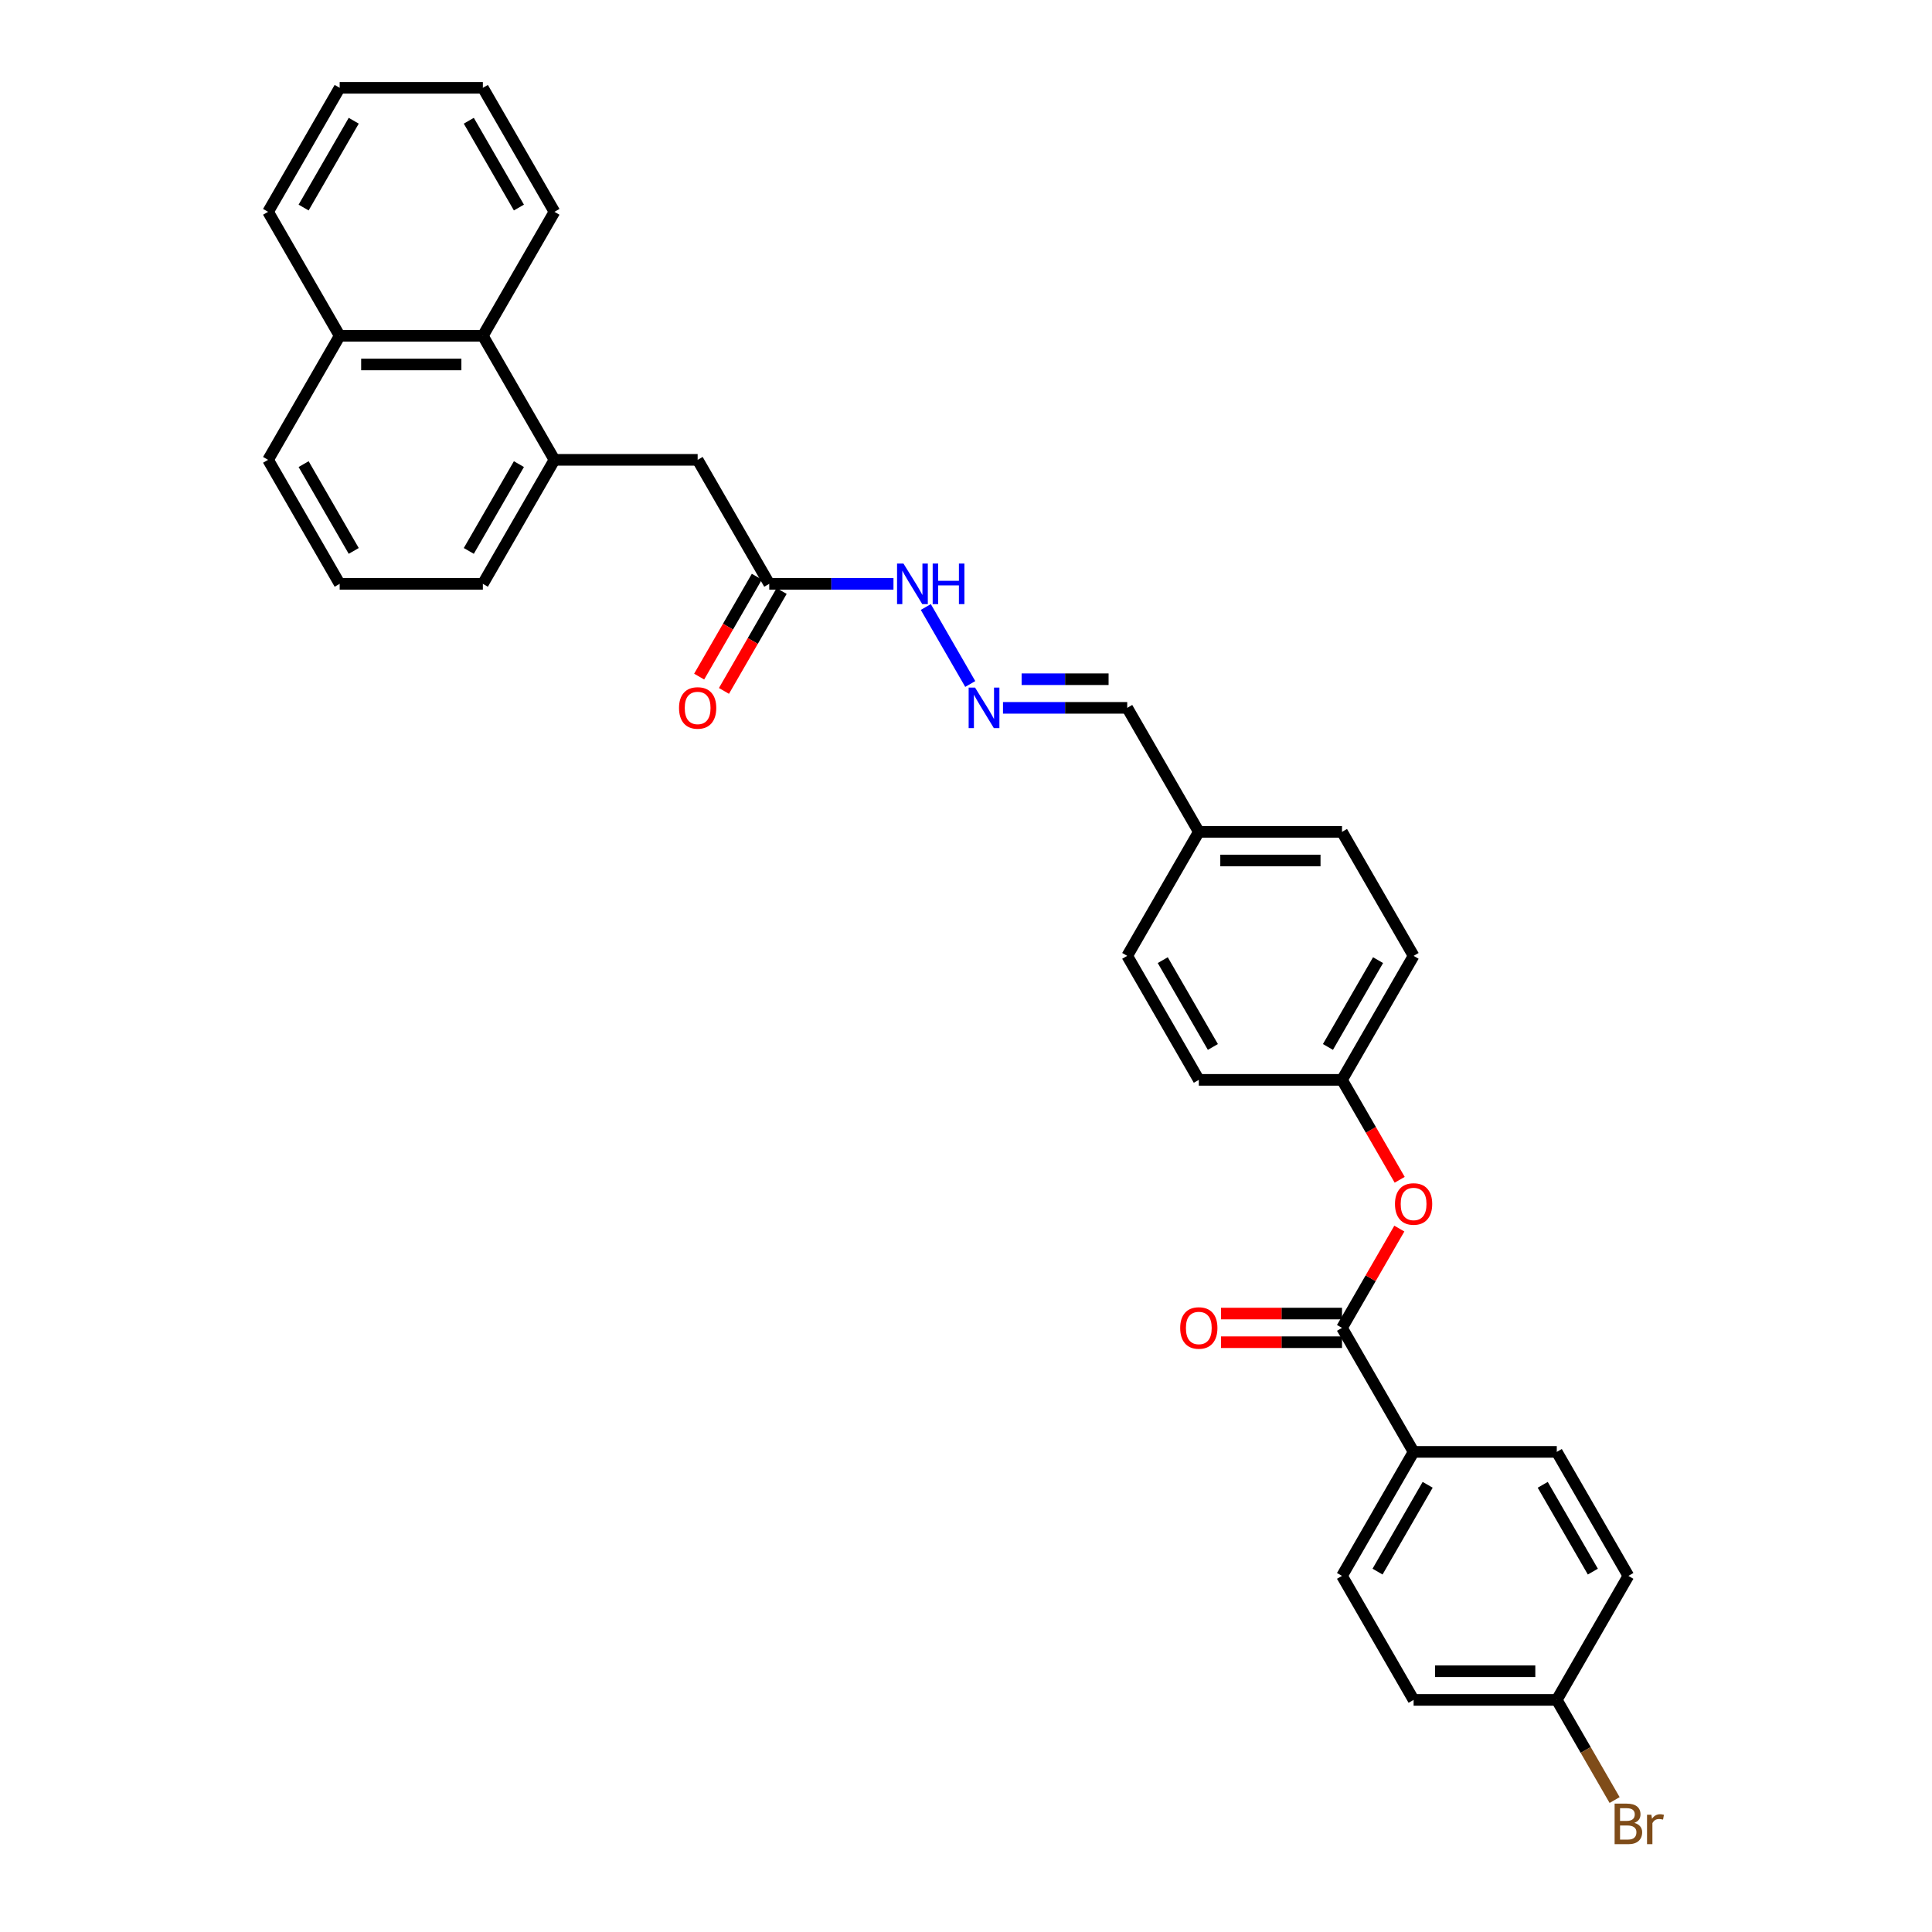 <?xml version='1.0' encoding='iso-8859-1'?>
<svg version='1.1' baseProfile='full'
              xmlns='http://www.w3.org/2000/svg'
                      xmlns:rdkit='http://www.rdkit.org/xml'
                      xmlns:xlink='http://www.w3.org/1999/xlink'
                  xml:space='preserve'
width='1000px' height='1000px' viewBox='0 0 1000 1000'>
<!-- END OF HEADER -->
<rect style='opacity:1.0;fill:#FFFFFF;stroke:none' width='1000' height='1000' x='0' y='0'> </rect>
<path class='bond-1' d='M 694.618,687.309 L 709.454,661.612' style='fill:none;fill-rule:evenodd;stroke:#000000;stroke-width:6px;stroke-linecap:butt;stroke-linejoin:miter;stroke-opacity:1' />
<path class='bond-1' d='M 709.454,661.612 L 724.29,635.916' style='fill:none;fill-rule:evenodd;stroke:#FF0000;stroke-width:6px;stroke-linecap:butt;stroke-linejoin:miter;stroke-opacity:1' />
<path class='bond-4' d='M 694.618,687.309 L 731.676,751.494' style='fill:none;fill-rule:evenodd;stroke:#000000;stroke-width:6px;stroke-linecap:butt;stroke-linejoin:miter;stroke-opacity:1' />
<path class='bond-7' d='M 694.618,679.897 L 663.305,679.897' style='fill:none;fill-rule:evenodd;stroke:#000000;stroke-width:6px;stroke-linecap:butt;stroke-linejoin:miter;stroke-opacity:1' />
<path class='bond-7' d='M 663.305,679.897 L 631.991,679.897' style='fill:none;fill-rule:evenodd;stroke:#FF0000;stroke-width:6px;stroke-linecap:butt;stroke-linejoin:miter;stroke-opacity:1' />
<path class='bond-7' d='M 694.618,694.72 L 663.305,694.72' style='fill:none;fill-rule:evenodd;stroke:#000000;stroke-width:6px;stroke-linecap:butt;stroke-linejoin:miter;stroke-opacity:1' />
<path class='bond-7' d='M 663.305,694.72 L 631.991,694.72' style='fill:none;fill-rule:evenodd;stroke:#FF0000;stroke-width:6px;stroke-linecap:butt;stroke-linejoin:miter;stroke-opacity:1' />
<path class='bond-0' d='M 286.986,238.011 L 361.101,238.011' style='fill:none;fill-rule:evenodd;stroke:#000000;stroke-width:6px;stroke-linecap:butt;stroke-linejoin:miter;stroke-opacity:1' />
<path class='bond-5' d='M 286.986,238.011 L 249.929,173.825' style='fill:none;fill-rule:evenodd;stroke:#000000;stroke-width:6px;stroke-linecap:butt;stroke-linejoin:miter;stroke-opacity:1' />
<path class='bond-24' d='M 286.986,238.011 L 249.929,302.196' style='fill:none;fill-rule:evenodd;stroke:#000000;stroke-width:6px;stroke-linecap:butt;stroke-linejoin:miter;stroke-opacity:1' />
<path class='bond-24' d='M 268.59,240.227 L 242.65,285.157' style='fill:none;fill-rule:evenodd;stroke:#000000;stroke-width:6px;stroke-linecap:butt;stroke-linejoin:miter;stroke-opacity:1' />
<path class='bond-13' d='M 724.479,610.657 L 709.549,584.798' style='fill:none;fill-rule:evenodd;stroke:#FF0000;stroke-width:6px;stroke-linecap:butt;stroke-linejoin:miter;stroke-opacity:1' />
<path class='bond-13' d='M 709.549,584.798 L 694.618,558.938' style='fill:none;fill-rule:evenodd;stroke:#000000;stroke-width:6px;stroke-linecap:butt;stroke-linejoin:miter;stroke-opacity:1' />
<path class='bond-2' d='M 398.159,302.196 L 430.31,302.196' style='fill:none;fill-rule:evenodd;stroke:#000000;stroke-width:6px;stroke-linecap:butt;stroke-linejoin:miter;stroke-opacity:1' />
<path class='bond-2' d='M 430.31,302.196 L 462.461,302.196' style='fill:none;fill-rule:evenodd;stroke:#0000FF;stroke-width:6px;stroke-linecap:butt;stroke-linejoin:miter;stroke-opacity:1' />
<path class='bond-6' d='M 398.159,302.196 L 361.101,238.011' style='fill:none;fill-rule:evenodd;stroke:#000000;stroke-width:6px;stroke-linecap:butt;stroke-linejoin:miter;stroke-opacity:1' />
<path class='bond-9' d='M 391.74,298.491 L 376.81,324.35' style='fill:none;fill-rule:evenodd;stroke:#000000;stroke-width:6px;stroke-linecap:butt;stroke-linejoin:miter;stroke-opacity:1' />
<path class='bond-9' d='M 376.81,324.35 L 361.88,350.21' style='fill:none;fill-rule:evenodd;stroke:#FF0000;stroke-width:6px;stroke-linecap:butt;stroke-linejoin:miter;stroke-opacity:1' />
<path class='bond-9' d='M 404.577,305.902 L 389.647,331.762' style='fill:none;fill-rule:evenodd;stroke:#000000;stroke-width:6px;stroke-linecap:butt;stroke-linejoin:miter;stroke-opacity:1' />
<path class='bond-9' d='M 389.647,331.762 L 374.717,357.621' style='fill:none;fill-rule:evenodd;stroke:#FF0000;stroke-width:6px;stroke-linecap:butt;stroke-linejoin:miter;stroke-opacity:1' />
<path class='bond-3' d='M 519.144,366.382 L 551.295,366.382' style='fill:none;fill-rule:evenodd;stroke:#0000FF;stroke-width:6px;stroke-linecap:butt;stroke-linejoin:miter;stroke-opacity:1' />
<path class='bond-3' d='M 551.295,366.382 L 583.446,366.382' style='fill:none;fill-rule:evenodd;stroke:#000000;stroke-width:6px;stroke-linecap:butt;stroke-linejoin:miter;stroke-opacity:1' />
<path class='bond-3' d='M 528.789,351.559 L 551.295,351.559' style='fill:none;fill-rule:evenodd;stroke:#0000FF;stroke-width:6px;stroke-linecap:butt;stroke-linejoin:miter;stroke-opacity:1' />
<path class='bond-3' d='M 551.295,351.559 L 573.801,351.559' style='fill:none;fill-rule:evenodd;stroke:#000000;stroke-width:6px;stroke-linecap:butt;stroke-linejoin:miter;stroke-opacity:1' />
<path class='bond-8' d='M 502.202,354.034 L 479.197,314.187' style='fill:none;fill-rule:evenodd;stroke:#0000FF;stroke-width:6px;stroke-linecap:butt;stroke-linejoin:miter;stroke-opacity:1' />
<path class='bond-10' d='M 731.676,751.494 L 694.618,815.68' style='fill:none;fill-rule:evenodd;stroke:#000000;stroke-width:6px;stroke-linecap:butt;stroke-linejoin:miter;stroke-opacity:1' />
<path class='bond-10' d='M 738.954,768.534 L 713.014,813.464' style='fill:none;fill-rule:evenodd;stroke:#000000;stroke-width:6px;stroke-linecap:butt;stroke-linejoin:miter;stroke-opacity:1' />
<path class='bond-11' d='M 731.676,751.494 L 805.791,751.494' style='fill:none;fill-rule:evenodd;stroke:#000000;stroke-width:6px;stroke-linecap:butt;stroke-linejoin:miter;stroke-opacity:1' />
<path class='bond-14' d='M 249.929,173.825 L 175.814,173.825' style='fill:none;fill-rule:evenodd;stroke:#000000;stroke-width:6px;stroke-linecap:butt;stroke-linejoin:miter;stroke-opacity:1' />
<path class='bond-14' d='M 238.811,188.648 L 186.931,188.648' style='fill:none;fill-rule:evenodd;stroke:#000000;stroke-width:6px;stroke-linecap:butt;stroke-linejoin:miter;stroke-opacity:1' />
<path class='bond-26' d='M 249.929,173.825 L 286.986,109.64' style='fill:none;fill-rule:evenodd;stroke:#000000;stroke-width:6px;stroke-linecap:butt;stroke-linejoin:miter;stroke-opacity:1' />
<path class='bond-17' d='M 694.618,815.68 L 731.676,879.865' style='fill:none;fill-rule:evenodd;stroke:#000000;stroke-width:6px;stroke-linecap:butt;stroke-linejoin:miter;stroke-opacity:1' />
<path class='bond-18' d='M 805.791,751.494 L 842.848,815.68' style='fill:none;fill-rule:evenodd;stroke:#000000;stroke-width:6px;stroke-linecap:butt;stroke-linejoin:miter;stroke-opacity:1' />
<path class='bond-18' d='M 798.512,768.534 L 824.453,813.464' style='fill:none;fill-rule:evenodd;stroke:#000000;stroke-width:6px;stroke-linecap:butt;stroke-linejoin:miter;stroke-opacity:1' />
<path class='bond-12' d='M 583.446,366.382 L 620.504,430.567' style='fill:none;fill-rule:evenodd;stroke:#000000;stroke-width:6px;stroke-linecap:butt;stroke-linejoin:miter;stroke-opacity:1' />
<path class='bond-20' d='M 694.618,558.938 L 731.676,494.753' style='fill:none;fill-rule:evenodd;stroke:#000000;stroke-width:6px;stroke-linecap:butt;stroke-linejoin:miter;stroke-opacity:1' />
<path class='bond-20' d='M 687.34,541.899 L 713.28,496.969' style='fill:none;fill-rule:evenodd;stroke:#000000;stroke-width:6px;stroke-linecap:butt;stroke-linejoin:miter;stroke-opacity:1' />
<path class='bond-21' d='M 694.618,558.938 L 620.504,558.938' style='fill:none;fill-rule:evenodd;stroke:#000000;stroke-width:6px;stroke-linecap:butt;stroke-linejoin:miter;stroke-opacity:1' />
<path class='bond-28' d='M 175.814,173.825 L 138.756,109.64' style='fill:none;fill-rule:evenodd;stroke:#000000;stroke-width:6px;stroke-linecap:butt;stroke-linejoin:miter;stroke-opacity:1' />
<path class='bond-33' d='M 175.814,173.825 L 138.756,238.011' style='fill:none;fill-rule:evenodd;stroke:#000000;stroke-width:6px;stroke-linecap:butt;stroke-linejoin:miter;stroke-opacity:1' />
<path class='bond-15' d='M 805.791,879.865 L 842.848,815.68' style='fill:none;fill-rule:evenodd;stroke:#000000;stroke-width:6px;stroke-linecap:butt;stroke-linejoin:miter;stroke-opacity:1' />
<path class='bond-19' d='M 805.791,879.865 L 820.755,905.784' style='fill:none;fill-rule:evenodd;stroke:#000000;stroke-width:6px;stroke-linecap:butt;stroke-linejoin:miter;stroke-opacity:1' />
<path class='bond-19' d='M 820.755,905.784 L 835.72,931.703' style='fill:none;fill-rule:evenodd;stroke:#7F4C19;stroke-width:6px;stroke-linecap:butt;stroke-linejoin:miter;stroke-opacity:1' />
<path class='bond-31' d='M 805.791,879.865 L 731.676,879.865' style='fill:none;fill-rule:evenodd;stroke:#000000;stroke-width:6px;stroke-linecap:butt;stroke-linejoin:miter;stroke-opacity:1' />
<path class='bond-31' d='M 794.674,865.042 L 742.793,865.042' style='fill:none;fill-rule:evenodd;stroke:#000000;stroke-width:6px;stroke-linecap:butt;stroke-linejoin:miter;stroke-opacity:1' />
<path class='bond-16' d='M 620.504,430.567 L 583.446,494.753' style='fill:none;fill-rule:evenodd;stroke:#000000;stroke-width:6px;stroke-linecap:butt;stroke-linejoin:miter;stroke-opacity:1' />
<path class='bond-32' d='M 620.504,430.567 L 694.618,430.567' style='fill:none;fill-rule:evenodd;stroke:#000000;stroke-width:6px;stroke-linecap:butt;stroke-linejoin:miter;stroke-opacity:1' />
<path class='bond-32' d='M 631.621,445.39 L 683.501,445.39' style='fill:none;fill-rule:evenodd;stroke:#000000;stroke-width:6px;stroke-linecap:butt;stroke-linejoin:miter;stroke-opacity:1' />
<path class='bond-23' d='M 731.676,494.753 L 694.618,430.567' style='fill:none;fill-rule:evenodd;stroke:#000000;stroke-width:6px;stroke-linecap:butt;stroke-linejoin:miter;stroke-opacity:1' />
<path class='bond-22' d='M 620.504,558.938 L 583.446,494.753' style='fill:none;fill-rule:evenodd;stroke:#000000;stroke-width:6px;stroke-linecap:butt;stroke-linejoin:miter;stroke-opacity:1' />
<path class='bond-22' d='M 627.782,541.899 L 601.842,496.969' style='fill:none;fill-rule:evenodd;stroke:#000000;stroke-width:6px;stroke-linecap:butt;stroke-linejoin:miter;stroke-opacity:1' />
<path class='bond-25' d='M 249.929,302.196 L 175.814,302.196' style='fill:none;fill-rule:evenodd;stroke:#000000;stroke-width:6px;stroke-linecap:butt;stroke-linejoin:miter;stroke-opacity:1' />
<path class='bond-27' d='M 175.814,302.196 L 138.756,238.011' style='fill:none;fill-rule:evenodd;stroke:#000000;stroke-width:6px;stroke-linecap:butt;stroke-linejoin:miter;stroke-opacity:1' />
<path class='bond-27' d='M 183.092,285.157 L 157.152,240.227' style='fill:none;fill-rule:evenodd;stroke:#000000;stroke-width:6px;stroke-linecap:butt;stroke-linejoin:miter;stroke-opacity:1' />
<path class='bond-29' d='M 286.986,109.64 L 249.929,45.455' style='fill:none;fill-rule:evenodd;stroke:#000000;stroke-width:6px;stroke-linecap:butt;stroke-linejoin:miter;stroke-opacity:1' />
<path class='bond-29' d='M 268.59,107.424 L 242.65,62.494' style='fill:none;fill-rule:evenodd;stroke:#000000;stroke-width:6px;stroke-linecap:butt;stroke-linejoin:miter;stroke-opacity:1' />
<path class='bond-34' d='M 138.756,109.64 L 175.814,45.455' style='fill:none;fill-rule:evenodd;stroke:#000000;stroke-width:6px;stroke-linecap:butt;stroke-linejoin:miter;stroke-opacity:1' />
<path class='bond-34' d='M 157.152,107.424 L 183.092,62.494' style='fill:none;fill-rule:evenodd;stroke:#000000;stroke-width:6px;stroke-linecap:butt;stroke-linejoin:miter;stroke-opacity:1' />
<path class='bond-30' d='M 249.929,45.455 L 175.814,45.455' style='fill:none;fill-rule:evenodd;stroke:#000000;stroke-width:6px;stroke-linecap:butt;stroke-linejoin:miter;stroke-opacity:1' />
<path  class='atom-2' d='M 722.041 623.183
Q 722.041 618.143, 724.531 615.327
Q 727.022 612.51, 731.676 612.51
Q 736.33 612.51, 738.821 615.327
Q 741.311 618.143, 741.311 623.183
Q 741.311 628.282, 738.791 631.187
Q 736.271 634.063, 731.676 634.063
Q 727.051 634.063, 724.531 631.187
Q 722.041 628.312, 722.041 623.183
M 731.676 631.691
Q 734.878 631.691, 736.597 629.557
Q 738.346 627.393, 738.346 623.183
Q 738.346 619.062, 736.597 616.987
Q 734.878 614.882, 731.676 614.882
Q 728.474 614.882, 726.725 616.957
Q 725.006 619.032, 725.006 623.183
Q 725.006 627.422, 726.725 629.557
Q 728.474 631.691, 731.676 631.691
' fill='#FF0000'/>
<path  class='atom-4' d='M 504.691 355.887
L 511.569 367.004
Q 512.251 368.101, 513.348 370.088
Q 514.445 372.074, 514.504 372.192
L 514.504 355.887
L 517.291 355.887
L 517.291 376.876
L 514.415 376.876
L 507.034 364.722
Q 506.174 363.299, 505.255 361.668
Q 504.365 360.038, 504.099 359.534
L 504.099 376.876
L 501.371 376.876
L 501.371 355.887
L 504.691 355.887
' fill='#0000FF'/>
<path  class='atom-8' d='M 610.869 687.368
Q 610.869 682.328, 613.359 679.512
Q 615.849 676.696, 620.504 676.696
Q 625.158 676.696, 627.648 679.512
Q 630.138 682.328, 630.138 687.368
Q 630.138 692.467, 627.619 695.373
Q 625.099 698.248, 620.504 698.248
Q 615.879 698.248, 613.359 695.373
Q 610.869 692.497, 610.869 687.368
M 620.504 695.877
Q 623.705 695.877, 625.425 693.742
Q 627.174 691.578, 627.174 687.368
Q 627.174 683.247, 625.425 681.172
Q 623.705 679.067, 620.504 679.067
Q 617.302 679.067, 615.553 681.143
Q 613.833 683.218, 613.833 687.368
Q 613.833 691.608, 615.553 693.742
Q 617.302 695.877, 620.504 695.877
' fill='#FF0000'/>
<path  class='atom-9' d='M 467.634 291.702
L 474.512 302.819
Q 475.194 303.916, 476.291 305.902
Q 477.388 307.888, 477.447 308.007
L 477.447 291.702
L 480.234 291.702
L 480.234 312.691
L 477.358 312.691
L 469.976 300.536
Q 469.116 299.113, 468.197 297.483
Q 467.308 295.852, 467.041 295.348
L 467.041 312.691
L 464.314 312.691
L 464.314 291.702
L 467.634 291.702
' fill='#0000FF'/>
<path  class='atom-9' d='M 482.753 291.702
L 485.599 291.702
L 485.599 300.625
L 496.331 300.625
L 496.331 291.702
L 499.177 291.702
L 499.177 312.691
L 496.331 312.691
L 496.331 302.997
L 485.599 302.997
L 485.599 312.691
L 482.753 312.691
L 482.753 291.702
' fill='#0000FF'/>
<path  class='atom-10' d='M 351.466 366.441
Q 351.466 361.401, 353.956 358.585
Q 356.447 355.769, 361.101 355.769
Q 365.756 355.769, 368.246 358.585
Q 370.736 361.401, 370.736 366.441
Q 370.736 371.54, 368.216 374.445
Q 365.696 377.321, 361.101 377.321
Q 356.476 377.321, 353.956 374.445
Q 351.466 371.57, 351.466 366.441
M 361.101 374.949
Q 364.303 374.949, 366.022 372.815
Q 367.771 370.651, 367.771 366.441
Q 367.771 362.32, 366.022 360.245
Q 364.303 358.14, 361.101 358.14
Q 357.899 358.14, 356.15 360.215
Q 354.431 362.291, 354.431 366.441
Q 354.431 370.68, 356.15 372.815
Q 357.899 374.949, 361.101 374.949
' fill='#FF0000'/>
<path  class='atom-20' d='M 845.917 943.517
Q 847.933 944.08, 848.941 945.326
Q 849.978 946.541, 849.978 948.349
Q 849.978 951.255, 848.111 952.915
Q 846.273 954.545, 842.774 954.545
L 835.719 954.545
L 835.719 933.556
L 841.915 933.556
Q 845.502 933.556, 847.31 935.009
Q 849.119 936.461, 849.119 939.13
Q 849.119 942.302, 845.917 943.517
M 838.535 935.928
L 838.535 942.509
L 841.915 942.509
Q 843.99 942.509, 845.057 941.679
Q 846.154 940.819, 846.154 939.13
Q 846.154 935.928, 841.915 935.928
L 838.535 935.928
M 842.774 952.174
Q 844.82 952.174, 845.917 951.195
Q 847.014 950.217, 847.014 948.349
Q 847.014 946.63, 845.798 945.77
Q 844.612 944.881, 842.33 944.881
L 838.535 944.881
L 838.535 952.174
L 842.774 952.174
' fill='#7F4C19'/>
<path  class='atom-20' d='M 854.751 939.307
L 855.077 941.412
Q 856.678 939.041, 859.287 939.041
Q 860.117 939.041, 861.244 939.337
L 860.799 941.827
Q 859.524 941.531, 858.813 941.531
Q 857.568 941.531, 856.738 942.035
Q 855.937 942.509, 855.285 943.665
L 855.285 954.545
L 852.498 954.545
L 852.498 939.307
L 854.751 939.307
' fill='#7F4C19'/>
</svg>
